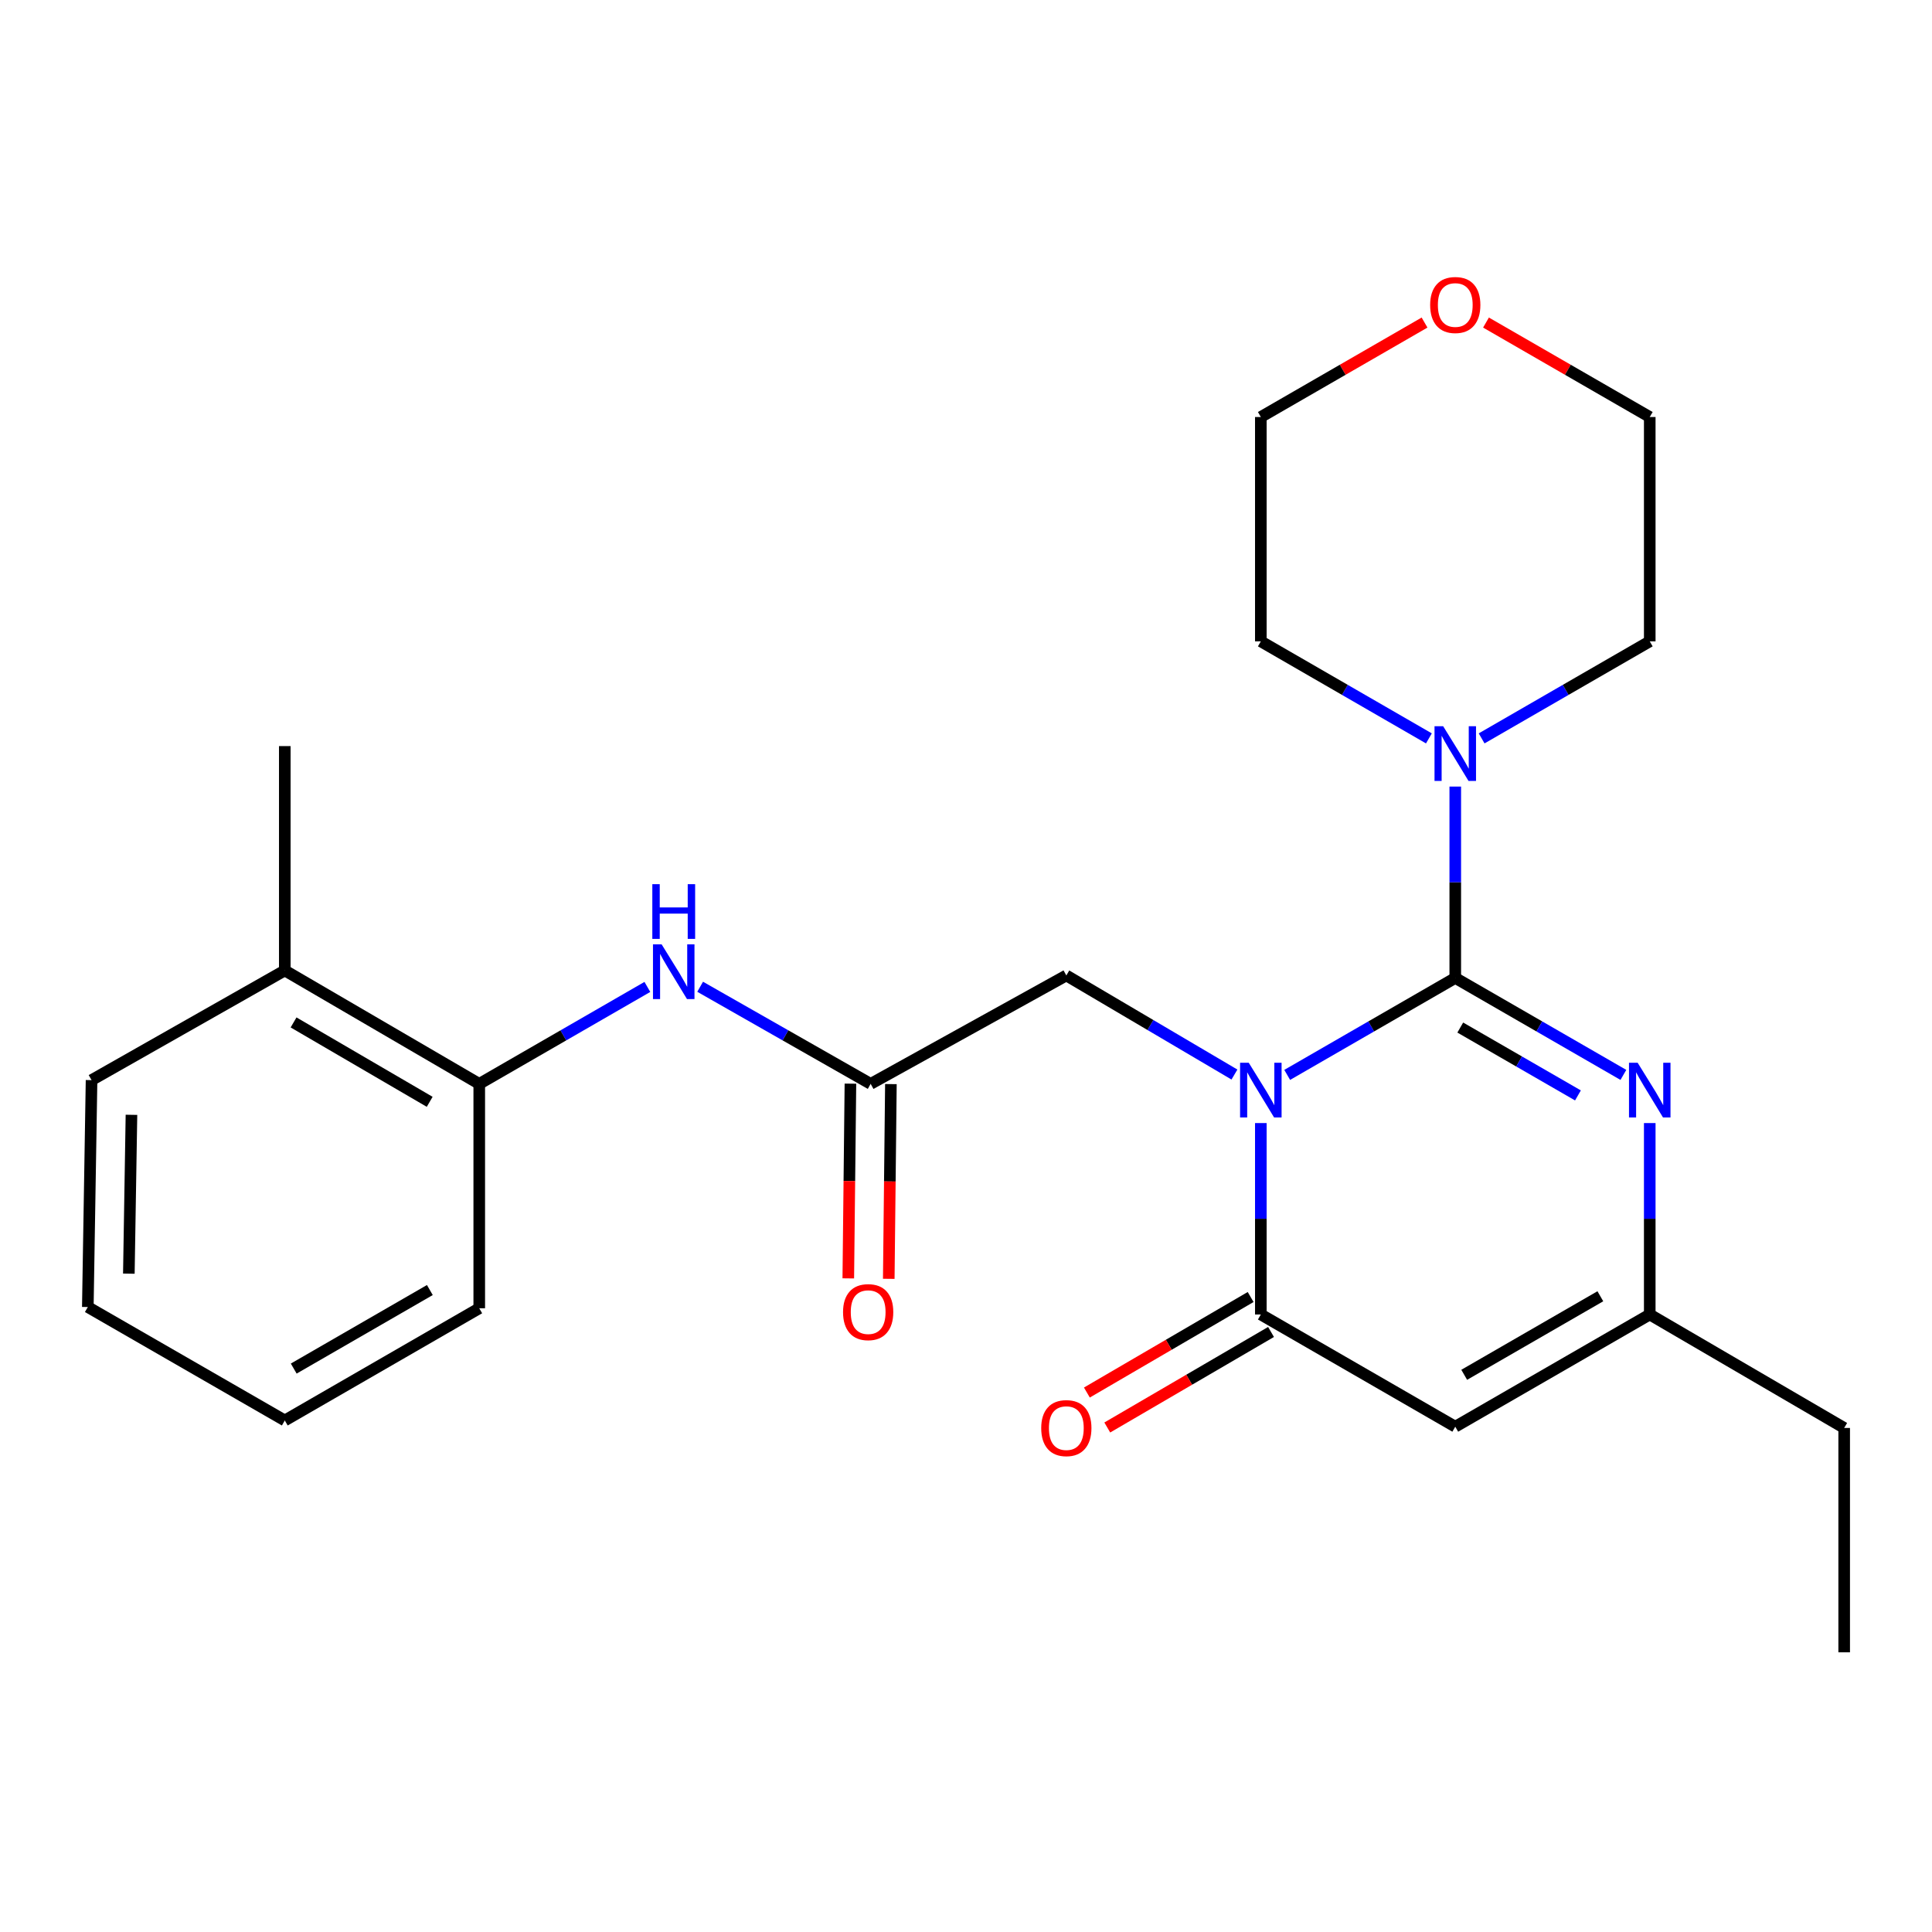 <?xml version='1.0' encoding='iso-8859-1'?>
<svg version='1.1' baseProfile='full'
              xmlns='http://www.w3.org/2000/svg'
                      xmlns:rdkit='http://www.rdkit.org/xml'
                      xmlns:xlink='http://www.w3.org/1999/xlink'
                  xml:space='preserve'
width='1000px' height='1000px' viewBox='0 0 1000 1000'>
<!-- END OF HEADER -->
<rect style='opacity:1.0;fill:#FFFFFF;stroke:none' width='1000' height='1000' x='0' y='0'> </rect>
<path class='bond-0' d='M 666.25,556.366 L 709.747,531.274' style='fill:none;fill-rule:evenodd;stroke:#0000FF;stroke-width:6px;stroke-linecap:butt;stroke-linejoin:miter;stroke-opacity:1' />
<path class='bond-0' d='M 709.747,531.274 L 753.244,506.183' style='fill:none;fill-rule:evenodd;stroke:#000000;stroke-width:6px;stroke-linecap:butt;stroke-linejoin:miter;stroke-opacity:1' />
<path class='bond-1' d='M 652.605,581.3 L 652.605,630.839' style='fill:none;fill-rule:evenodd;stroke:#0000FF;stroke-width:6px;stroke-linecap:butt;stroke-linejoin:miter;stroke-opacity:1' />
<path class='bond-1' d='M 652.605,630.839 L 652.605,680.378' style='fill:none;fill-rule:evenodd;stroke:#000000;stroke-width:6px;stroke-linecap:butt;stroke-linejoin:miter;stroke-opacity:1' />
<path class='bond-6' d='M 638.944,556.183 L 595.438,530.537' style='fill:none;fill-rule:evenodd;stroke:#0000FF;stroke-width:6px;stroke-linecap:butt;stroke-linejoin:miter;stroke-opacity:1' />
<path class='bond-6' d='M 595.438,530.537 L 551.931,504.891' style='fill:none;fill-rule:evenodd;stroke:#000000;stroke-width:6px;stroke-linecap:butt;stroke-linejoin:miter;stroke-opacity:1' />
<path class='bond-2' d='M 753.244,506.183 L 796.753,531.275' style='fill:none;fill-rule:evenodd;stroke:#000000;stroke-width:6px;stroke-linecap:butt;stroke-linejoin:miter;stroke-opacity:1' />
<path class='bond-2' d='M 796.753,531.275 L 840.261,556.367' style='fill:none;fill-rule:evenodd;stroke:#0000FF;stroke-width:6px;stroke-linecap:butt;stroke-linejoin:miter;stroke-opacity:1' />
<path class='bond-2' d='M 755.831,531.859 L 786.287,549.423' style='fill:none;fill-rule:evenodd;stroke:#000000;stroke-width:6px;stroke-linecap:butt;stroke-linejoin:miter;stroke-opacity:1' />
<path class='bond-2' d='M 786.287,549.423 L 816.743,566.987' style='fill:none;fill-rule:evenodd;stroke:#0000FF;stroke-width:6px;stroke-linecap:butt;stroke-linejoin:miter;stroke-opacity:1' />
<path class='bond-4' d='M 753.244,506.183 L 753.244,456.656' style='fill:none;fill-rule:evenodd;stroke:#000000;stroke-width:6px;stroke-linecap:butt;stroke-linejoin:miter;stroke-opacity:1' />
<path class='bond-4' d='M 753.244,456.656 L 753.244,407.128' style='fill:none;fill-rule:evenodd;stroke:#0000FF;stroke-width:6px;stroke-linecap:butt;stroke-linejoin:miter;stroke-opacity:1' />
<path class='bond-3' d='M 652.605,680.378 L 753.244,738.455' style='fill:none;fill-rule:evenodd;stroke:#000000;stroke-width:6px;stroke-linecap:butt;stroke-linejoin:miter;stroke-opacity:1' />
<path class='bond-10' d='M 647.327,671.33 L 604.947,696.053' style='fill:none;fill-rule:evenodd;stroke:#000000;stroke-width:6px;stroke-linecap:butt;stroke-linejoin:miter;stroke-opacity:1' />
<path class='bond-10' d='M 604.947,696.053 L 562.567,720.775' style='fill:none;fill-rule:evenodd;stroke:#FF0000;stroke-width:6px;stroke-linecap:butt;stroke-linejoin:miter;stroke-opacity:1' />
<path class='bond-10' d='M 657.883,689.426 L 615.503,714.148' style='fill:none;fill-rule:evenodd;stroke:#000000;stroke-width:6px;stroke-linecap:butt;stroke-linejoin:miter;stroke-opacity:1' />
<path class='bond-10' d='M 615.503,714.148 L 573.123,738.871' style='fill:none;fill-rule:evenodd;stroke:#FF0000;stroke-width:6px;stroke-linecap:butt;stroke-linejoin:miter;stroke-opacity:1' />
<path class='bond-25' d='M 853.906,581.3 L 853.906,630.839' style='fill:none;fill-rule:evenodd;stroke:#0000FF;stroke-width:6px;stroke-linecap:butt;stroke-linejoin:miter;stroke-opacity:1' />
<path class='bond-25' d='M 853.906,630.839 L 853.906,680.378' style='fill:none;fill-rule:evenodd;stroke:#000000;stroke-width:6px;stroke-linecap:butt;stroke-linejoin:miter;stroke-opacity:1' />
<path class='bond-5' d='M 753.244,738.455 L 853.906,680.378' style='fill:none;fill-rule:evenodd;stroke:#000000;stroke-width:6px;stroke-linecap:butt;stroke-linejoin:miter;stroke-opacity:1' />
<path class='bond-5' d='M 757.874,711.597 L 828.338,670.944' style='fill:none;fill-rule:evenodd;stroke:#000000;stroke-width:6px;stroke-linecap:butt;stroke-linejoin:miter;stroke-opacity:1' />
<path class='bond-14' d='M 766.89,382.189 L 810.398,357.077' style='fill:none;fill-rule:evenodd;stroke:#0000FF;stroke-width:6px;stroke-linecap:butt;stroke-linejoin:miter;stroke-opacity:1' />
<path class='bond-14' d='M 810.398,357.077 L 853.906,331.965' style='fill:none;fill-rule:evenodd;stroke:#000000;stroke-width:6px;stroke-linecap:butt;stroke-linejoin:miter;stroke-opacity:1' />
<path class='bond-15' d='M 739.599,382.187 L 696.102,357.076' style='fill:none;fill-rule:evenodd;stroke:#0000FF;stroke-width:6px;stroke-linecap:butt;stroke-linejoin:miter;stroke-opacity:1' />
<path class='bond-15' d='M 696.102,357.076 L 652.605,331.965' style='fill:none;fill-rule:evenodd;stroke:#000000;stroke-width:6px;stroke-linecap:butt;stroke-linejoin:miter;stroke-opacity:1' />
<path class='bond-16' d='M 853.906,680.378 L 954.545,739.106' style='fill:none;fill-rule:evenodd;stroke:#000000;stroke-width:6px;stroke-linecap:butt;stroke-linejoin:miter;stroke-opacity:1' />
<path class='bond-7' d='M 551.931,504.891 L 450.652,561.013' style='fill:none;fill-rule:evenodd;stroke:#000000;stroke-width:6px;stroke-linecap:butt;stroke-linejoin:miter;stroke-opacity:1' />
<path class='bond-8' d='M 450.652,561.013 L 406.523,535.879' style='fill:none;fill-rule:evenodd;stroke:#000000;stroke-width:6px;stroke-linecap:butt;stroke-linejoin:miter;stroke-opacity:1' />
<path class='bond-8' d='M 406.523,535.879 L 362.394,510.746' style='fill:none;fill-rule:evenodd;stroke:#0000FF;stroke-width:6px;stroke-linecap:butt;stroke-linejoin:miter;stroke-opacity:1' />
<path class='bond-11' d='M 440.178,560.898 L 439.627,611.293' style='fill:none;fill-rule:evenodd;stroke:#000000;stroke-width:6px;stroke-linecap:butt;stroke-linejoin:miter;stroke-opacity:1' />
<path class='bond-11' d='M 439.627,611.293 L 439.075,661.688' style='fill:none;fill-rule:evenodd;stroke:#FF0000;stroke-width:6px;stroke-linecap:butt;stroke-linejoin:miter;stroke-opacity:1' />
<path class='bond-11' d='M 461.126,561.127 L 460.575,611.522' style='fill:none;fill-rule:evenodd;stroke:#000000;stroke-width:6px;stroke-linecap:butt;stroke-linejoin:miter;stroke-opacity:1' />
<path class='bond-11' d='M 460.575,611.522 L 460.024,661.917' style='fill:none;fill-rule:evenodd;stroke:#FF0000;stroke-width:6px;stroke-linecap:butt;stroke-linejoin:miter;stroke-opacity:1' />
<path class='bond-9' d='M 335.076,510.829 L 291.568,535.921' style='fill:none;fill-rule:evenodd;stroke:#0000FF;stroke-width:6px;stroke-linecap:butt;stroke-linejoin:miter;stroke-opacity:1' />
<path class='bond-9' d='M 291.568,535.921 L 248.059,561.013' style='fill:none;fill-rule:evenodd;stroke:#000000;stroke-width:6px;stroke-linecap:butt;stroke-linejoin:miter;stroke-opacity:1' />
<path class='bond-12' d='M 248.059,561.013 L 147.409,502.308' style='fill:none;fill-rule:evenodd;stroke:#000000;stroke-width:6px;stroke-linecap:butt;stroke-linejoin:miter;stroke-opacity:1' />
<path class='bond-12' d='M 222.407,570.303 L 151.951,529.21' style='fill:none;fill-rule:evenodd;stroke:#000000;stroke-width:6px;stroke-linecap:butt;stroke-linejoin:miter;stroke-opacity:1' />
<path class='bond-17' d='M 248.059,561.013 L 248.059,677.154' style='fill:none;fill-rule:evenodd;stroke:#000000;stroke-width:6px;stroke-linecap:butt;stroke-linejoin:miter;stroke-opacity:1' />
<path class='bond-20' d='M 147.409,502.308 L 147.409,386.178' style='fill:none;fill-rule:evenodd;stroke:#000000;stroke-width:6px;stroke-linecap:butt;stroke-linejoin:miter;stroke-opacity:1' />
<path class='bond-21' d='M 147.409,502.308 L 47.387,559.069' style='fill:none;fill-rule:evenodd;stroke:#000000;stroke-width:6px;stroke-linecap:butt;stroke-linejoin:miter;stroke-opacity:1' />
<path class='bond-13' d='M 737.34,166.958 L 694.972,191.402' style='fill:none;fill-rule:evenodd;stroke:#FF0000;stroke-width:6px;stroke-linecap:butt;stroke-linejoin:miter;stroke-opacity:1' />
<path class='bond-13' d='M 694.972,191.402 L 652.605,215.847' style='fill:none;fill-rule:evenodd;stroke:#000000;stroke-width:6px;stroke-linecap:butt;stroke-linejoin:miter;stroke-opacity:1' />
<path class='bond-26' d='M 769.149,166.956 L 811.528,191.402' style='fill:none;fill-rule:evenodd;stroke:#FF0000;stroke-width:6px;stroke-linecap:butt;stroke-linejoin:miter;stroke-opacity:1' />
<path class='bond-26' d='M 811.528,191.402 L 853.906,215.847' style='fill:none;fill-rule:evenodd;stroke:#000000;stroke-width:6px;stroke-linecap:butt;stroke-linejoin:miter;stroke-opacity:1' />
<path class='bond-18' d='M 853.906,331.965 L 853.906,215.847' style='fill:none;fill-rule:evenodd;stroke:#000000;stroke-width:6px;stroke-linecap:butt;stroke-linejoin:miter;stroke-opacity:1' />
<path class='bond-19' d='M 652.605,331.965 L 652.605,215.847' style='fill:none;fill-rule:evenodd;stroke:#000000;stroke-width:6px;stroke-linecap:butt;stroke-linejoin:miter;stroke-opacity:1' />
<path class='bond-22' d='M 954.545,739.106 L 954.545,855.236' style='fill:none;fill-rule:evenodd;stroke:#000000;stroke-width:6px;stroke-linecap:butt;stroke-linejoin:miter;stroke-opacity:1' />
<path class='bond-23' d='M 248.059,677.154 L 147.409,735.231' style='fill:none;fill-rule:evenodd;stroke:#000000;stroke-width:6px;stroke-linecap:butt;stroke-linejoin:miter;stroke-opacity:1' />
<path class='bond-23' d='M 222.492,667.72 L 152.036,708.374' style='fill:none;fill-rule:evenodd;stroke:#000000;stroke-width:6px;stroke-linecap:butt;stroke-linejoin:miter;stroke-opacity:1' />
<path class='bond-27' d='M 47.387,559.069 L 45.455,676.514' style='fill:none;fill-rule:evenodd;stroke:#000000;stroke-width:6px;stroke-linecap:butt;stroke-linejoin:miter;stroke-opacity:1' />
<path class='bond-27' d='M 68.043,577.03 L 66.691,659.242' style='fill:none;fill-rule:evenodd;stroke:#000000;stroke-width:6px;stroke-linecap:butt;stroke-linejoin:miter;stroke-opacity:1' />
<path class='bond-24' d='M 147.409,735.231 L 45.455,676.514' style='fill:none;fill-rule:evenodd;stroke:#000000;stroke-width:6px;stroke-linecap:butt;stroke-linejoin:miter;stroke-opacity:1' />
<path  class='atom-0' d='M 646.345 550.077
L 655.625 565.077
Q 656.545 566.557, 658.025 569.237
Q 659.505 571.917, 659.585 572.077
L 659.585 550.077
L 663.345 550.077
L 663.345 578.397
L 659.465 578.397
L 649.505 561.997
Q 648.345 560.077, 647.105 557.877
Q 645.905 555.677, 645.545 554.997
L 645.545 578.397
L 641.865 578.397
L 641.865 550.077
L 646.345 550.077
' fill='#0000FF'/>
<path  class='atom-3' d='M 847.646 550.077
L 856.926 565.077
Q 857.846 566.557, 859.326 569.237
Q 860.806 571.917, 860.886 572.077
L 860.886 550.077
L 864.646 550.077
L 864.646 578.397
L 860.766 578.397
L 850.806 561.997
Q 849.646 560.077, 848.406 557.877
Q 847.206 555.677, 846.846 554.997
L 846.846 578.397
L 843.166 578.397
L 843.166 550.077
L 847.646 550.077
' fill='#0000FF'/>
<path  class='atom-5' d='M 746.984 375.905
L 756.264 390.905
Q 757.184 392.385, 758.664 395.065
Q 760.144 397.745, 760.224 397.905
L 760.224 375.905
L 763.984 375.905
L 763.984 404.225
L 760.104 404.225
L 750.144 387.825
Q 748.984 385.905, 747.744 383.705
Q 746.544 381.505, 746.184 380.825
L 746.184 404.225
L 742.504 404.225
L 742.504 375.905
L 746.984 375.905
' fill='#0000FF'/>
<path  class='atom-9' d='M 342.461 488.799
L 351.741 503.799
Q 352.661 505.279, 354.141 507.959
Q 355.621 510.639, 355.701 510.799
L 355.701 488.799
L 359.461 488.799
L 359.461 517.119
L 355.581 517.119
L 345.621 500.719
Q 344.461 498.799, 343.221 496.599
Q 342.021 494.399, 341.661 493.719
L 341.661 517.119
L 337.981 517.119
L 337.981 488.799
L 342.461 488.799
' fill='#0000FF'/>
<path  class='atom-9' d='M 337.641 457.647
L 341.481 457.647
L 341.481 469.687
L 355.961 469.687
L 355.961 457.647
L 359.801 457.647
L 359.801 485.967
L 355.961 485.967
L 355.961 472.887
L 341.481 472.887
L 341.481 485.967
L 337.641 485.967
L 337.641 457.647
' fill='#0000FF'/>
<path  class='atom-11' d='M 538.931 739.186
Q 538.931 732.386, 542.291 728.586
Q 545.651 724.786, 551.931 724.786
Q 558.211 724.786, 561.571 728.586
Q 564.931 732.386, 564.931 739.186
Q 564.931 746.066, 561.531 749.986
Q 558.131 753.866, 551.931 753.866
Q 545.691 753.866, 542.291 749.986
Q 538.931 746.106, 538.931 739.186
M 551.931 750.666
Q 556.251 750.666, 558.571 747.786
Q 560.931 744.866, 560.931 739.186
Q 560.931 733.626, 558.571 730.826
Q 556.251 727.986, 551.931 727.986
Q 547.611 727.986, 545.251 730.786
Q 542.931 733.586, 542.931 739.186
Q 542.931 744.906, 545.251 747.786
Q 547.611 750.666, 551.931 750.666
' fill='#FF0000'/>
<path  class='atom-12' d='M 436.36 679.155
Q 436.36 672.355, 439.72 668.555
Q 443.08 664.755, 449.36 664.755
Q 455.64 664.755, 459 668.555
Q 462.36 672.355, 462.36 679.155
Q 462.36 686.035, 458.96 689.955
Q 455.56 693.835, 449.36 693.835
Q 443.12 693.835, 439.72 689.955
Q 436.36 686.075, 436.36 679.155
M 449.36 690.635
Q 453.68 690.635, 456 687.755
Q 458.36 684.835, 458.36 679.155
Q 458.36 673.595, 456 670.795
Q 453.68 667.955, 449.36 667.955
Q 445.04 667.955, 442.68 670.755
Q 440.36 673.555, 440.36 679.155
Q 440.36 684.875, 442.68 687.755
Q 445.04 690.635, 449.36 690.635
' fill='#FF0000'/>
<path  class='atom-14' d='M 740.244 157.862
Q 740.244 151.062, 743.604 147.262
Q 746.964 143.462, 753.244 143.462
Q 759.524 143.462, 762.884 147.262
Q 766.244 151.062, 766.244 157.862
Q 766.244 164.742, 762.844 168.662
Q 759.444 172.542, 753.244 172.542
Q 747.004 172.542, 743.604 168.662
Q 740.244 164.782, 740.244 157.862
M 753.244 169.342
Q 757.564 169.342, 759.884 166.462
Q 762.244 163.542, 762.244 157.862
Q 762.244 152.302, 759.884 149.502
Q 757.564 146.662, 753.244 146.662
Q 748.924 146.662, 746.564 149.462
Q 744.244 152.262, 744.244 157.862
Q 744.244 163.582, 746.564 166.462
Q 748.924 169.342, 753.244 169.342
' fill='#FF0000'/>
</svg>
